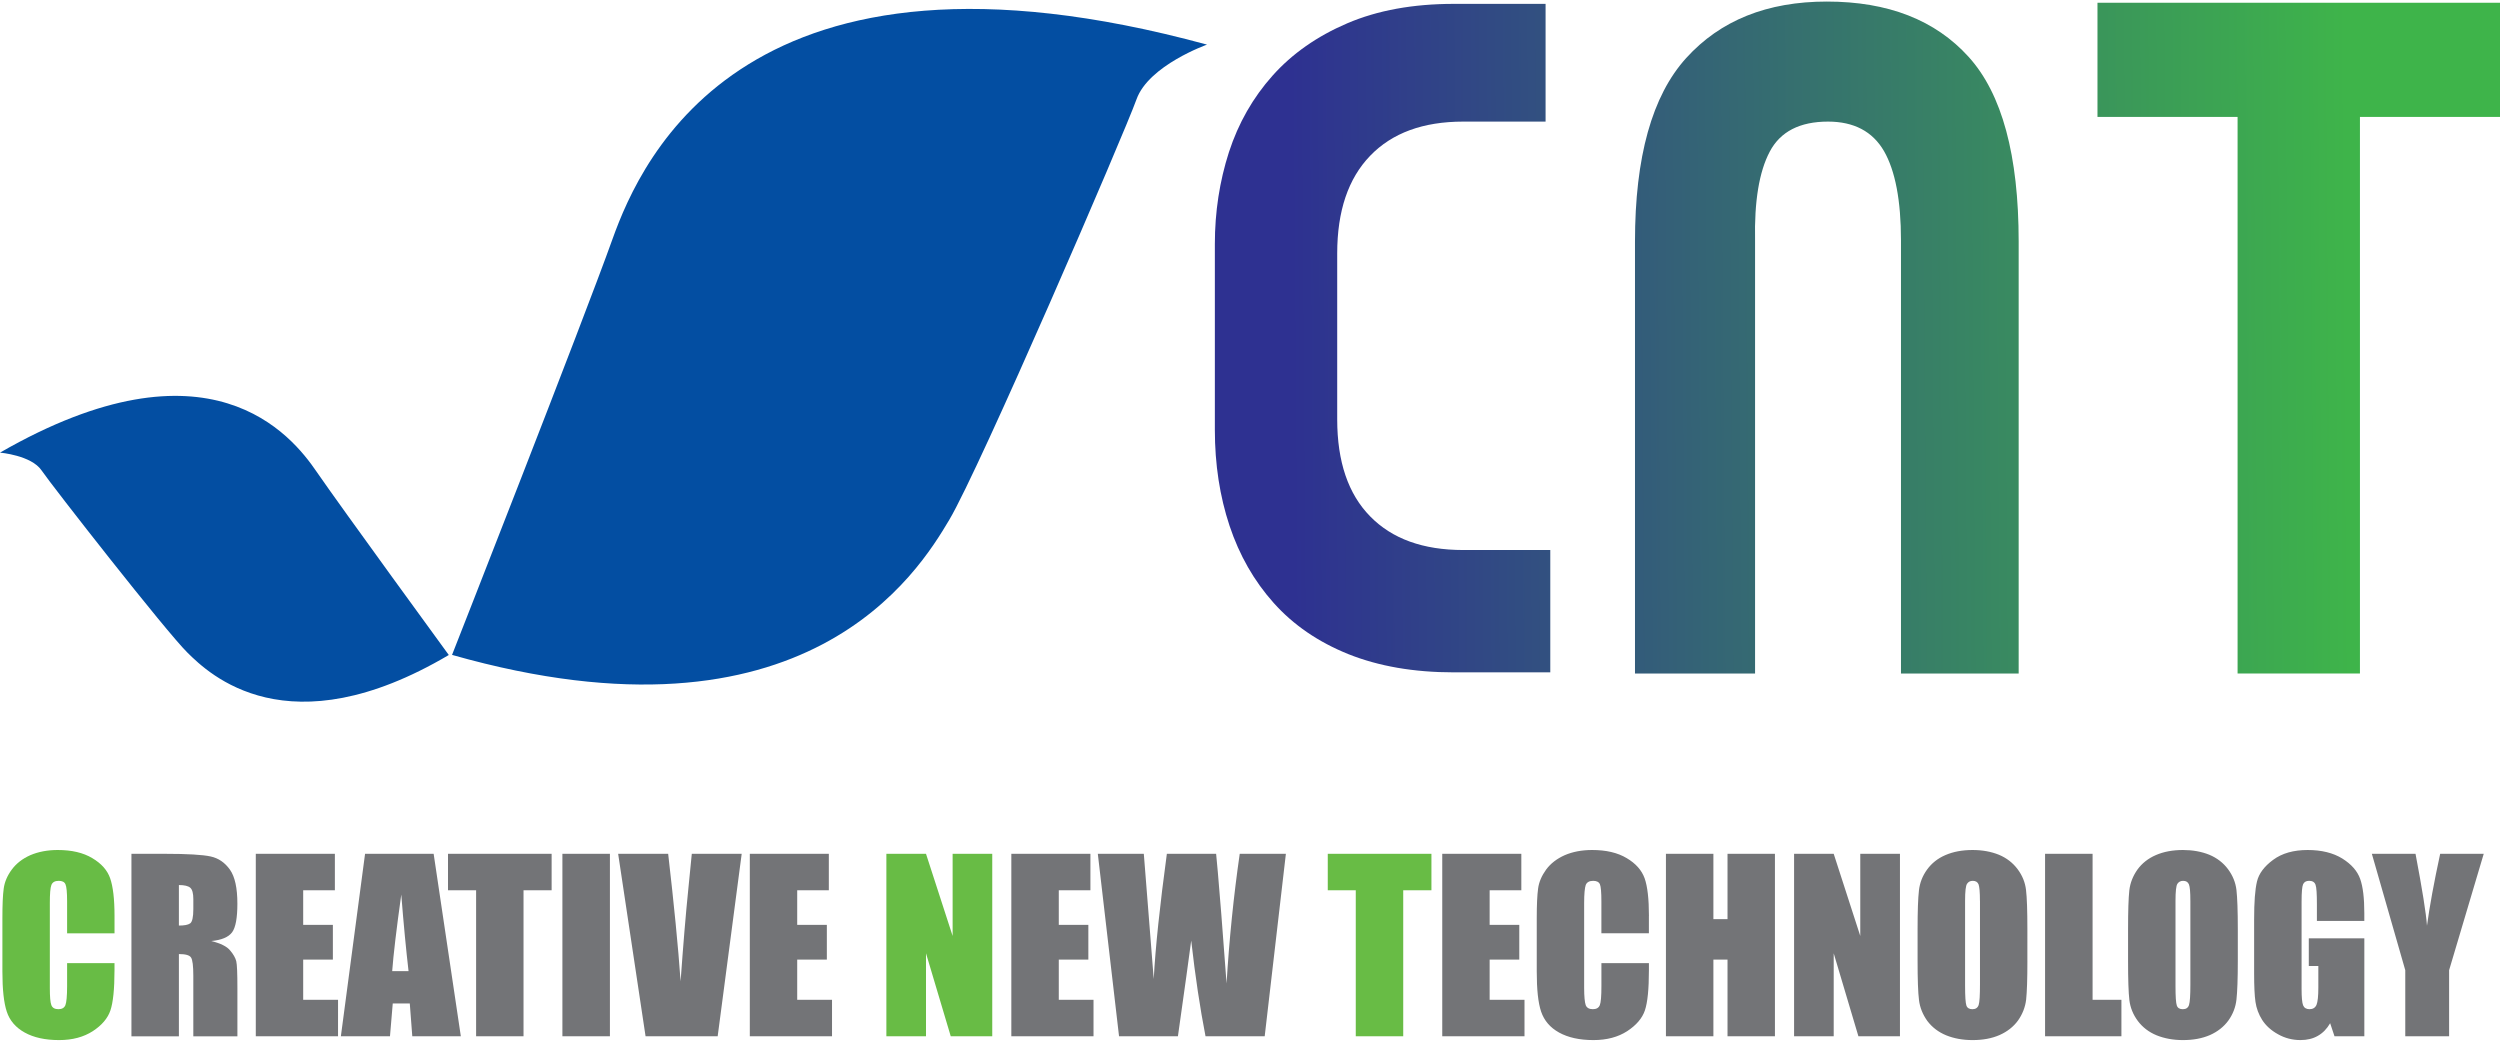 <?xml version="1.0" encoding="utf-8"?>
<!-- Generator: Adobe Illustrator 14.0.0, SVG Export Plug-In . SVG Version: 6.00 Build 43363)  -->
<!DOCTYPE svg PUBLIC "-//W3C//DTD SVG 1.1//EN" "http://www.w3.org/Graphics/SVG/1.1/DTD/svg11.dtd">
<svg version="1.1" id="Layer_1" xmlns="http://www.w3.org/2000/svg" xmlns:xlink="http://www.w3.org/1999/xlink" x="0px" y="0px"
	 width="120px" height="50px" viewBox="0 0 120 50" enable-background="new 0 0 120 50" xml:space="preserve">
<g>
	<linearGradient id="SVGID_1_" gradientUnits="userSpaceOnUse" x1="61.996" y1="16.303" x2="112.716" y2="15.933">
		<stop  offset="0" style="stop-color:#2E3191"/>
		<stop  offset="1" style="stop-color:#3EB44A"/>
	</linearGradient>
	<path fill="url(#SVGID_1_)" d="M74.188,0.187v5.65h-3.954c-1.925,0-3.412,0.546-4.464,1.638c-1.055,1.091-1.584,2.655-1.584,4.688
		v7.966c0,2.033,0.529,3.587,1.584,4.659c1.052,1.076,2.539,1.613,4.464,1.613h4.18v5.872h-4.635c-1.916,0-3.605-0.294-5.056-0.874
		c-1.447-0.583-2.644-1.403-3.586-2.458c-0.943-1.055-1.646-2.287-2.118-3.701c-0.469-1.412-0.706-2.946-0.706-4.603v-8.925
		c0-1.543,0.227-3.014,0.676-4.409c0.453-1.391,1.15-2.615,2.093-3.671c0.94-1.053,2.134-1.891,3.586-2.513
		c1.447-0.62,3.156-0.933,5.11-0.933H74.188z"/>
	<linearGradient id="SVGID_2_" gradientUnits="userSpaceOnUse" x1="61.994" y1="16.422" x2="112.717" y2="16.052">
		<stop  offset="0" style="stop-color:#2E3191"/>
		<stop  offset="1" style="stop-color:#3EB44A"/>
	</linearGradient>
	<path fill="url(#SVGID_2_)" d="M91.247,32.328V11.542c0-1.919-0.275-3.351-0.817-4.293c-0.548-0.941-1.444-1.412-2.685-1.412
		c-1.354,0-2.289,0.479-2.796,1.44c-0.51,0.96-0.744,2.382-0.706,4.265v20.786h-5.764v-20.73c0-4.066,0.82-7.005,2.458-8.812
		c1.638-1.808,3.889-2.711,6.75-2.711c2.938,0,5.205,0.884,6.808,2.656c1.603,1.77,2.401,4.727,2.401,8.868v20.73H91.247z"/>
	<linearGradient id="SVGID_3_" gradientUnits="userSpaceOnUse" x1="61.991" y1="16.558" x2="112.715" y2="16.188">
		<stop  offset="0" style="stop-color:#2E3191"/>
		<stop  offset="1" style="stop-color:#3EB44A"/>
	</linearGradient>
	<polygon fill="url(#SVGID_3_)" points="113.277,5.612 113.277,32.328 107.404,32.328 107.404,5.612 100.679,5.612 100.679,0.132 
		120,0.132 120,5.612 	"/>
</g>
<path fill="#034EA2" d="M21.698,31.435c0,0,6.306-16.047,7.701-19.957C30.8,7.567,35.877-3.87,57.937,2.142
	c0,0-2.801,0.992-3.385,2.627c-0.583,1.632-7.529,17.738-8.99,20.188C44.104,27.407,38.735,36.277,21.698,31.435 M21.542,31.44
	c0,0-5.153-7.064-6.347-8.8C14.007,20.9,10.048,15.942,0,21.726c0,0,1.501,0.127,1.995,0.853c0.496,0.729,5.974,7.738,7.007,8.752
	C10.029,32.345,13.806,36.008,21.542,31.44"/>
<path fill="#68BC45" d="M5.497,44.799H3.221v-1.526c0-0.441-0.027-0.717-0.079-0.828C3.096,42.335,2.987,42.28,2.82,42.28
	c-0.188,0-0.302,0.068-0.354,0.202c-0.052,0.131-0.074,0.423-0.074,0.866v4.066c0,0.425,0.022,0.703,0.074,0.834
	s0.164,0.193,0.341,0.193c0.166,0,0.278-0.063,0.332-0.193c0.052-0.131,0.082-0.437,0.082-0.916v-1.101h2.275v0.338
	c0,0.91-0.068,1.551-0.196,1.93c-0.128,0.378-0.409,0.711-0.847,0.997c-0.439,0.283-0.976,0.428-1.619,0.428
	c-0.667,0-1.218-0.123-1.648-0.362c-0.434-0.24-0.722-0.578-0.861-1.003c-0.142-0.428-0.21-1.071-0.21-1.93v-2.556
	c0-0.633,0.019-1.106,0.063-1.423c0.043-0.316,0.171-0.618,0.387-0.91s0.51-0.523,0.891-0.692c0.382-0.163,0.823-0.248,1.311-0.248
	c0.673,0,1.226,0.128,1.662,0.39c0.436,0.257,0.725,0.581,0.858,0.968c0.136,0.387,0.21,0.989,0.21,1.807V44.799z M45.726,40.983
	v3.943l-1.278-3.943h-1.902v8.759h1.902v-3.984l1.188,3.984h1.992v-8.759H45.726z M63.733,40.983v1.75h1.344v7.009h2.278v-7.009
	h1.354v-1.75H63.733z"/>
<path fill="#737477" d="M6.309,40.983h1.613c1.077,0,1.804,0.044,2.183,0.126c0.381,0.081,0.689,0.294,0.932,0.635
	c0.24,0.341,0.357,0.886,0.357,1.632c0,0.679-0.082,1.14-0.253,1.374c-0.172,0.231-0.504,0.373-1,0.419
	c0.45,0.112,0.752,0.262,0.905,0.453c0.158,0.185,0.253,0.356,0.294,0.515c0.038,0.155,0.055,0.586,0.055,1.295v2.311H9.279v-2.913
	c0-0.466-0.036-0.758-0.109-0.869c-0.074-0.114-0.27-0.166-0.583-0.166v3.948H6.309V40.983z M8.587,42.482v1.945
	c0.256,0,0.439-0.032,0.54-0.104c0.101-0.07,0.153-0.3,0.153-0.684v-0.482c0-0.278-0.049-0.461-0.147-0.545
	C9.034,42.526,8.852,42.482,8.587,42.482 M12.277,49.742h3.949V47.99h-1.673v-1.93h1.425v-1.665h-1.425v-1.662h1.521v-1.75h-3.796
	V49.742z M20.815,40.983l1.305,8.759h-2.33l-0.12-1.575h-0.818l-0.133,1.575h-2.357l1.161-8.759H20.815z M19.61,46.613
	c-0.115-0.991-0.234-2.218-0.349-3.676c-0.234,1.676-0.379,2.902-0.436,3.676H19.61z M21.504,40.983v1.75h1.349v7.009h2.276v-7.009
	h1.349v-1.75H21.504z M29.276,40.983h-2.281v8.759h2.281V40.983z M33.206,40.983l-0.161,1.63c-0.134,1.308-0.256,2.807-0.376,4.491
	c-0.117-1.668-0.319-3.709-0.597-6.121h-2.401l1.316,8.759h3.461l1.153-8.759H33.206z M35.991,49.742h3.946V47.99h-1.671v-1.93
	h1.423v-1.665h-1.423v-1.662h1.518v-1.75h-3.793V49.742z M48.543,49.742h3.946V47.99h-1.667v-1.93h1.419v-1.665h-1.419v-1.662h1.518
	v-1.75h-3.796V49.742z M59.507,40.983c-0.292,2.027-0.504,4.099-0.632,6.222l-0.253-3.333c-0.134-1.668-0.218-2.633-0.248-2.889
	h-2.365c-0.335,2.478-0.548,4.48-0.63,6.009l-0.234-2.954l-0.242-3.055h-2.208l1.019,8.759h2.826
	c0.33-2.327,0.542-3.858,0.638-4.595c0.193,1.717,0.425,3.249,0.687,4.595h2.84l1.017-8.759H59.507z M69.228,49.742h3.948V47.99
	h-1.673v-1.93h1.423v-1.665h-1.423v-1.662h1.521v-1.75h-3.796V49.742z M79.149,43.965c0-0.817-0.07-1.42-0.207-1.807
	c-0.139-0.387-0.425-0.711-0.861-0.968c-0.436-0.262-0.989-0.39-1.662-0.39c-0.493,0-0.932,0.085-1.311,0.248
	c-0.379,0.169-0.679,0.4-0.894,0.692c-0.21,0.292-0.344,0.594-0.385,0.91c-0.044,0.316-0.065,0.79-0.065,1.423v2.556
	c0,0.858,0.065,1.502,0.21,1.93c0.145,0.425,0.428,0.763,0.861,1.003c0.434,0.239,0.98,0.362,1.651,0.362
	c0.641,0,1.18-0.145,1.619-0.428c0.436-0.286,0.722-0.619,0.85-0.997c0.128-0.379,0.193-1.02,0.193-1.93v-0.338h-2.28v1.101
	c0,0.479-0.024,0.785-0.077,0.916c-0.054,0.131-0.166,0.193-0.332,0.193c-0.177,0-0.292-0.063-0.344-0.193
	c-0.046-0.131-0.076-0.409-0.076-0.834v-4.066c0-0.443,0.03-0.735,0.076-0.866c0.052-0.134,0.172-0.202,0.36-0.202
	c0.163,0,0.272,0.055,0.321,0.164c0.047,0.111,0.071,0.387,0.071,0.828v1.526h2.28V43.965z M82.921,40.983v3.134h-0.678v-3.134
	h-2.278v8.759h2.278v-3.682h0.678v3.682h2.276v-8.759H82.921z M89.293,40.983v3.943l-1.275-3.943h-1.902v8.759h1.902v-3.984
	l1.186,3.984h1.994v-8.759H89.293z M97.315,46.112c0,0.878-0.021,1.502-0.06,1.869c-0.044,0.365-0.175,0.698-0.39,1.003
	c-0.218,0.3-0.516,0.534-0.886,0.698c-0.373,0.163-0.804,0.242-1.297,0.242c-0.472,0-0.895-0.079-1.265-0.229
	c-0.376-0.155-0.674-0.385-0.905-0.689c-0.221-0.312-0.356-0.641-0.4-1.001c-0.046-0.362-0.068-0.994-0.068-1.894v-1.499
	c0-0.88,0.022-1.504,0.065-1.869c0.041-0.365,0.169-0.698,0.39-1.003c0.219-0.303,0.51-0.537,0.883-0.697
	c0.374-0.161,0.805-0.243,1.301-0.243c0.466,0,0.886,0.076,1.262,0.227c0.373,0.155,0.67,0.387,0.899,0.692
	c0.229,0.305,0.364,0.638,0.405,1c0.044,0.362,0.065,0.994,0.065,1.894V46.112z M95.037,43.234c0-0.408-0.024-0.67-0.065-0.782
	c-0.046-0.114-0.139-0.172-0.28-0.172c-0.123,0-0.21,0.047-0.272,0.14c-0.065,0.09-0.096,0.365-0.096,0.814v4.088
	c0,0.507,0.022,0.823,0.063,0.943c0.041,0.119,0.14,0.177,0.289,0.177c0.155,0,0.254-0.068,0.3-0.204
	c0.044-0.137,0.063-0.464,0.063-0.981V43.234z M98.163,40.983v8.759h3.665V47.99h-1.384v-7.007H98.163z M107.415,46.112
	c0,0.878-0.024,1.502-0.065,1.869c-0.041,0.365-0.169,0.698-0.387,1.003c-0.218,0.3-0.516,0.534-0.883,0.698
	c-0.376,0.163-0.807,0.242-1.3,0.242c-0.469,0-0.889-0.079-1.262-0.229c-0.376-0.155-0.674-0.385-0.902-0.689
	c-0.231-0.312-0.362-0.641-0.406-1.001c-0.043-0.362-0.063-0.994-0.063-1.894v-1.499c0-0.88,0.02-1.504,0.06-1.869
	c0.041-0.365,0.175-0.698,0.39-1.003c0.219-0.303,0.516-0.537,0.886-0.697c0.371-0.161,0.802-0.243,1.298-0.243
	c0.466,0,0.888,0.076,1.264,0.227c0.371,0.155,0.671,0.387,0.899,0.692c0.227,0.305,0.363,0.638,0.406,1
	c0.041,0.362,0.065,0.994,0.065,1.894V46.112z M105.137,43.234c0-0.408-0.021-0.67-0.068-0.782
	c-0.046-0.114-0.139-0.172-0.277-0.172c-0.12,0-0.213,0.047-0.275,0.14c-0.063,0.09-0.093,0.365-0.093,0.814v4.088
	c0,0.507,0.02,0.823,0.063,0.943c0.041,0.119,0.137,0.177,0.289,0.177c0.155,0,0.254-0.068,0.297-0.204
	c0.044-0.137,0.065-0.464,0.065-0.981V43.234z M113.487,43.829c0-0.72-0.065-1.265-0.199-1.641
	c-0.134-0.377-0.417-0.703-0.858-0.979c-0.441-0.272-0.998-0.409-1.662-0.409c-0.677,0-1.229,0.155-1.657,0.472
	c-0.431,0.316-0.687,0.665-0.776,1.041c-0.093,0.382-0.137,0.986-0.137,1.826v2.6c0,0.603,0.021,1.055,0.065,1.354
	c0.044,0.303,0.149,0.591,0.321,0.863c0.175,0.272,0.428,0.505,0.764,0.689c0.332,0.188,0.694,0.278,1.076,0.278
	c0.321,0,0.6-0.068,0.834-0.204c0.237-0.134,0.434-0.336,0.589-0.605l0.209,0.627h1.432v-4.701h-2.666v1.327h0.458v1.041
	c0,0.406-0.03,0.682-0.087,0.823c-0.061,0.142-0.175,0.21-0.338,0.21c-0.152,0-0.254-0.063-0.306-0.186
	c-0.049-0.125-0.073-0.384-0.073-0.776v-4.202c0-0.447,0.024-0.725,0.073-0.834c0.052-0.109,0.147-0.164,0.289-0.164
	c0.161,0,0.265,0.065,0.308,0.191c0.047,0.125,0.065,0.441,0.065,0.94v0.795h2.276V43.829z M117.128,40.983
	c-0.295,1.365-0.507,2.519-0.633,3.45c-0.041-0.592-0.226-1.738-0.55-3.45h-2.096l1.604,5.587v3.172h2.104V46.57l1.662-5.587
	H117.128z"/>
</svg>
